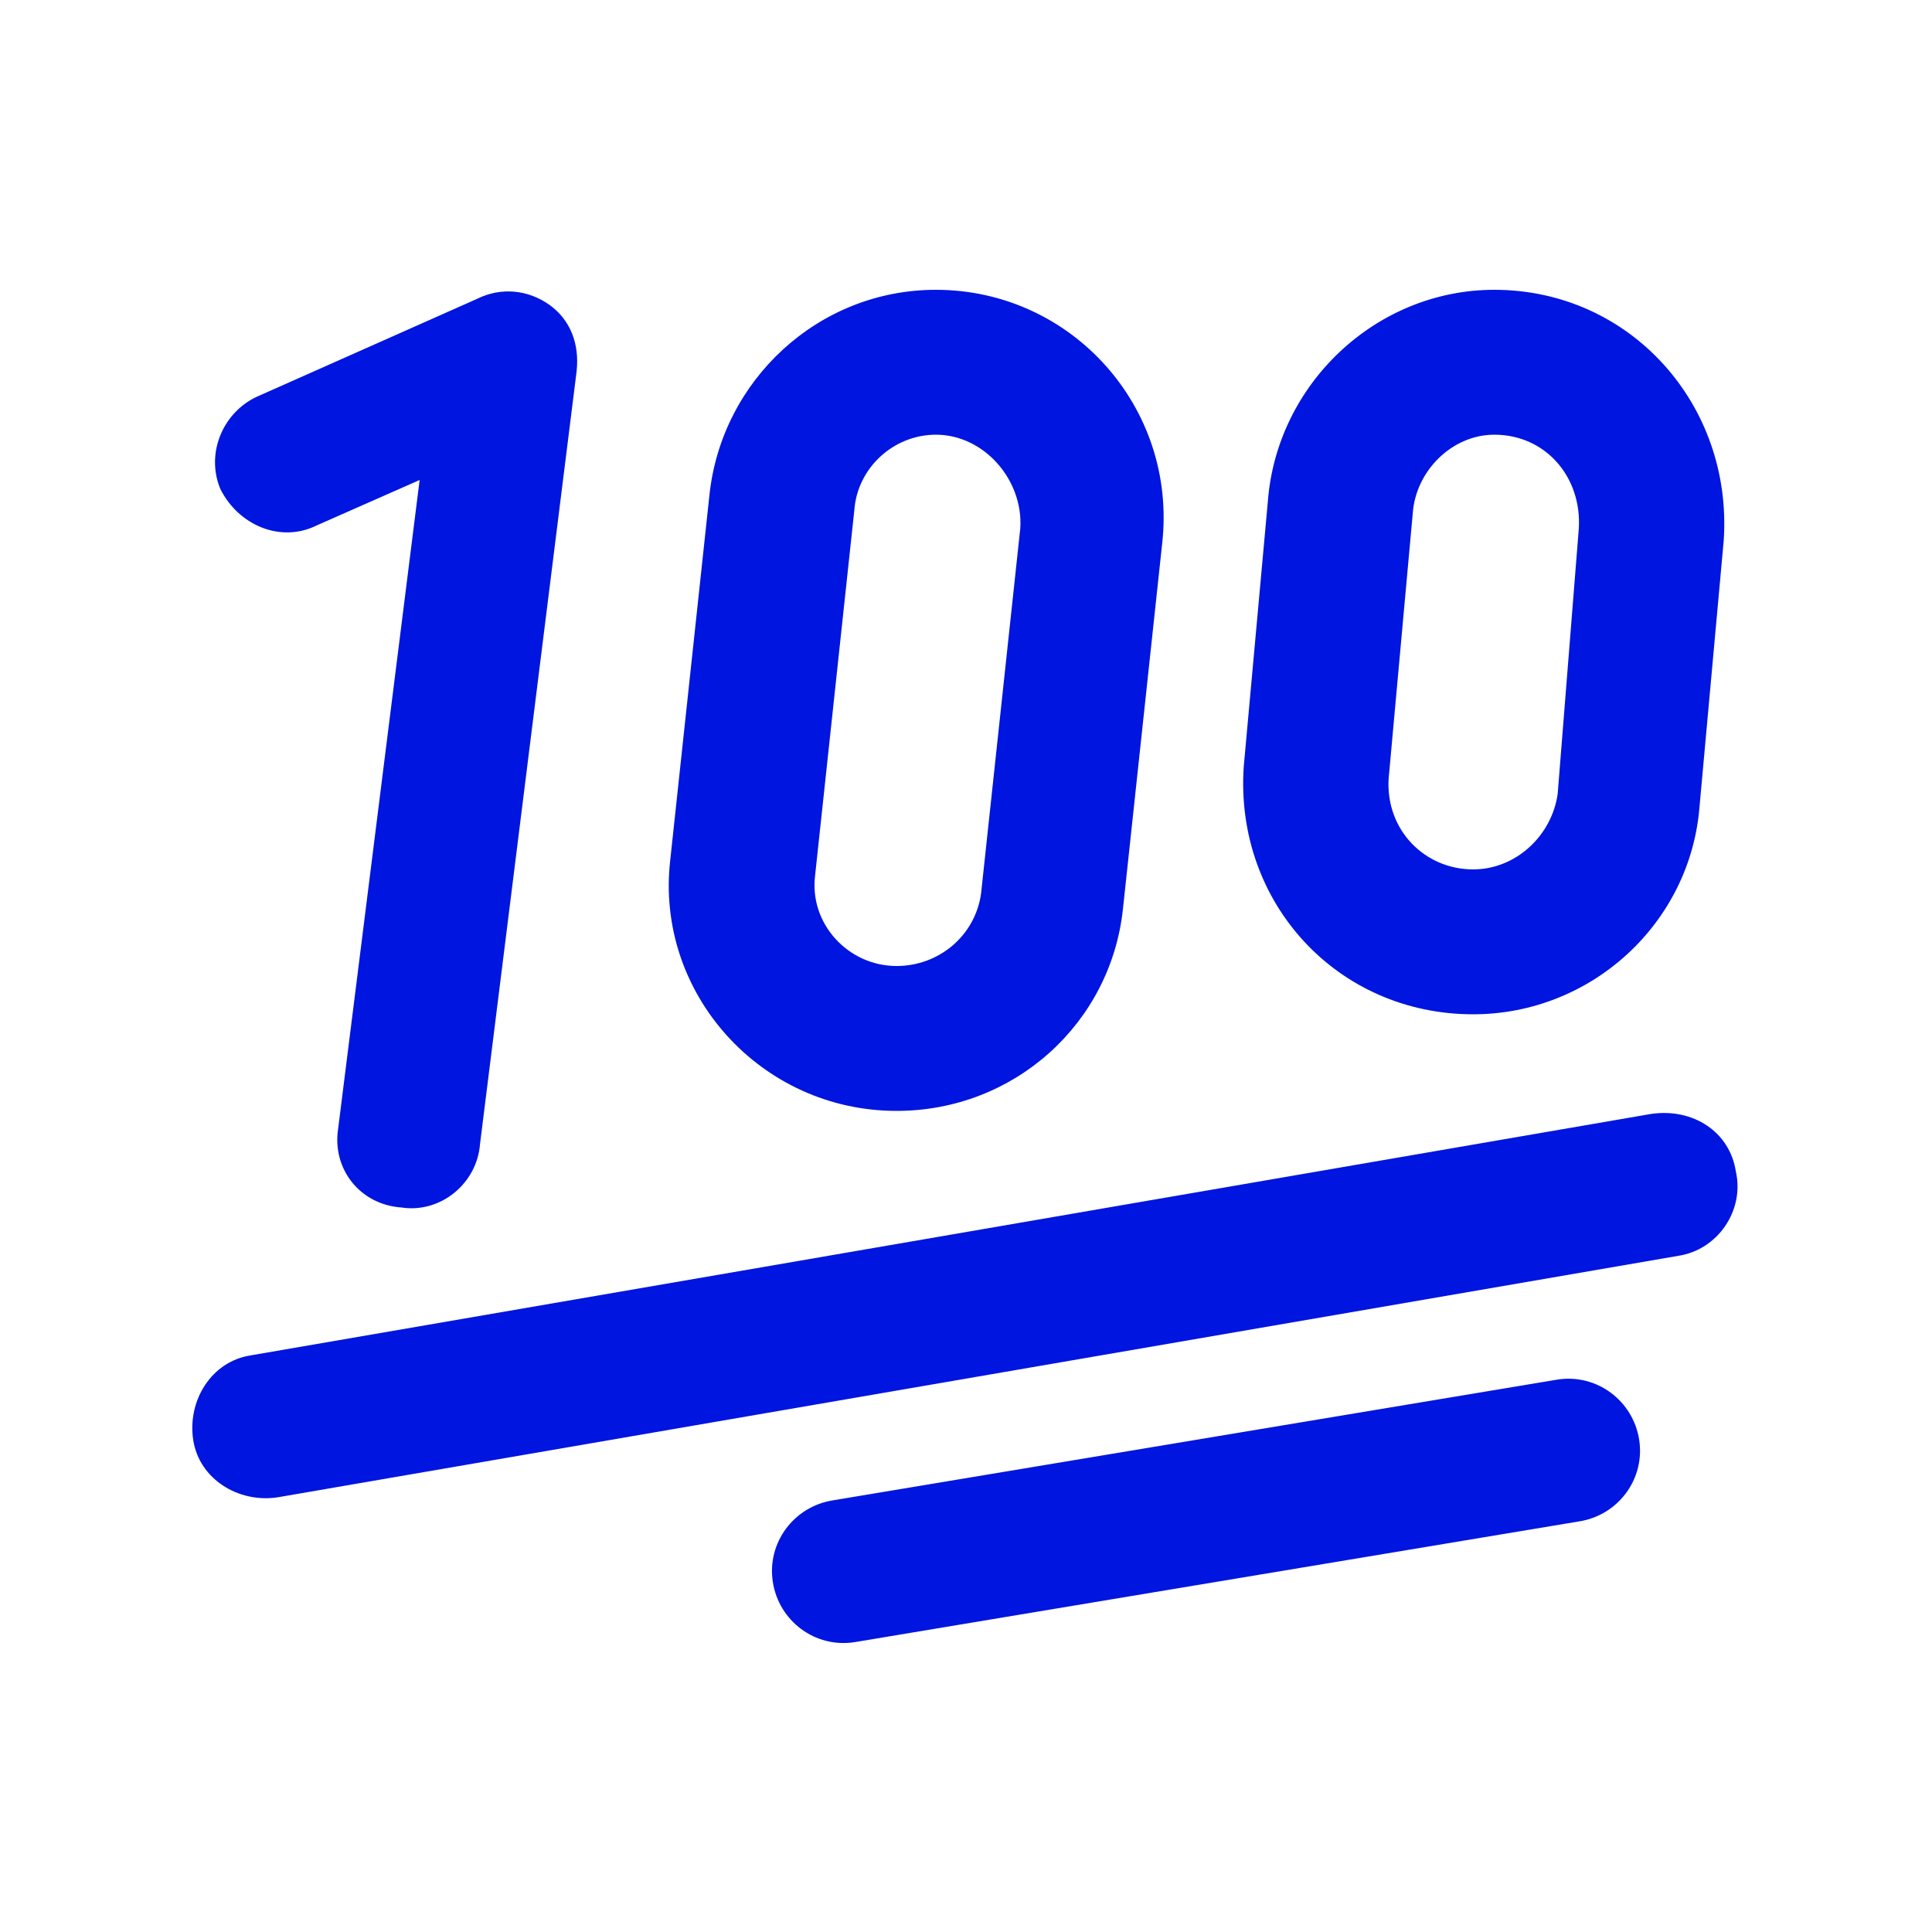 <svg xmlns="http://www.w3.org/2000/svg" fill="none" viewBox="0 0 20 20" height="20" width="20">
<path fill="#0015E0" d="M7.344 5.125C7.469 3.938 8.469 3 9.688 3C11.094 3 12.188 4.219 12.031 5.625L11.625 9.406C11.5 10.594 10.5 11.5 9.281 11.5C7.875 11.5 6.781 10.281 6.938 8.906L7.344 5.125ZM9.688 4.5C9.25 4.5 8.875 4.844 8.844 5.281L8.438 9.062C8.375 9.562 8.781 10 9.281 10C9.719 10 10.094 9.688 10.156 9.25L10.562 5.469C10.594 4.969 10.188 4.5 9.688 4.5ZM5.688 3.156C5.906 3.312 6 3.562 5.969 3.844L4.969 11.844C4.938 12.25 4.562 12.562 4.156 12.5C3.719 12.469 3.438 12.094 3.5 11.688L4.344 4.969L3.281 5.438C2.906 5.625 2.469 5.438 2.281 5.062C2.125 4.688 2.312 4.25 2.688 4.094L4.938 3.094C5.188 2.969 5.469 3 5.688 3.156ZM15.469 3C16.875 3 17.938 4.188 17.844 5.594L17.594 8.344C17.5 9.562 16.469 10.5 15.25 10.5C13.844 10.5 12.781 9.344 12.875 7.938L13.125 5.188C13.219 3.969 14.25 3 15.469 3ZM14.625 5.312L14.375 8.062C14.344 8.594 14.75 9 15.25 9C15.688 9 16.062 8.656 16.125 8.219L16.344 5.469C16.375 4.938 16 4.5 15.469 4.5C15.031 4.5 14.656 4.875 14.625 5.312ZM17.969 12.125C18.062 12.531 17.781 12.938 17.375 13L2.875 15.5C2.469 15.562 2.062 15.312 2 14.906C1.938 14.5 2.188 14.094 2.594 14.031L17.094 11.531C17.531 11.469 17.906 11.719 17.969 12.125ZM16.344 15.75L8.844 17C8.438 17.062 8.062 16.781 8 16.375C7.938 15.969 8.219 15.594 8.625 15.531L16.125 14.281C16.531 14.219 16.906 14.5 16.969 14.906C17.031 15.312 16.75 15.688 16.344 15.75Z"></path>
</svg>
